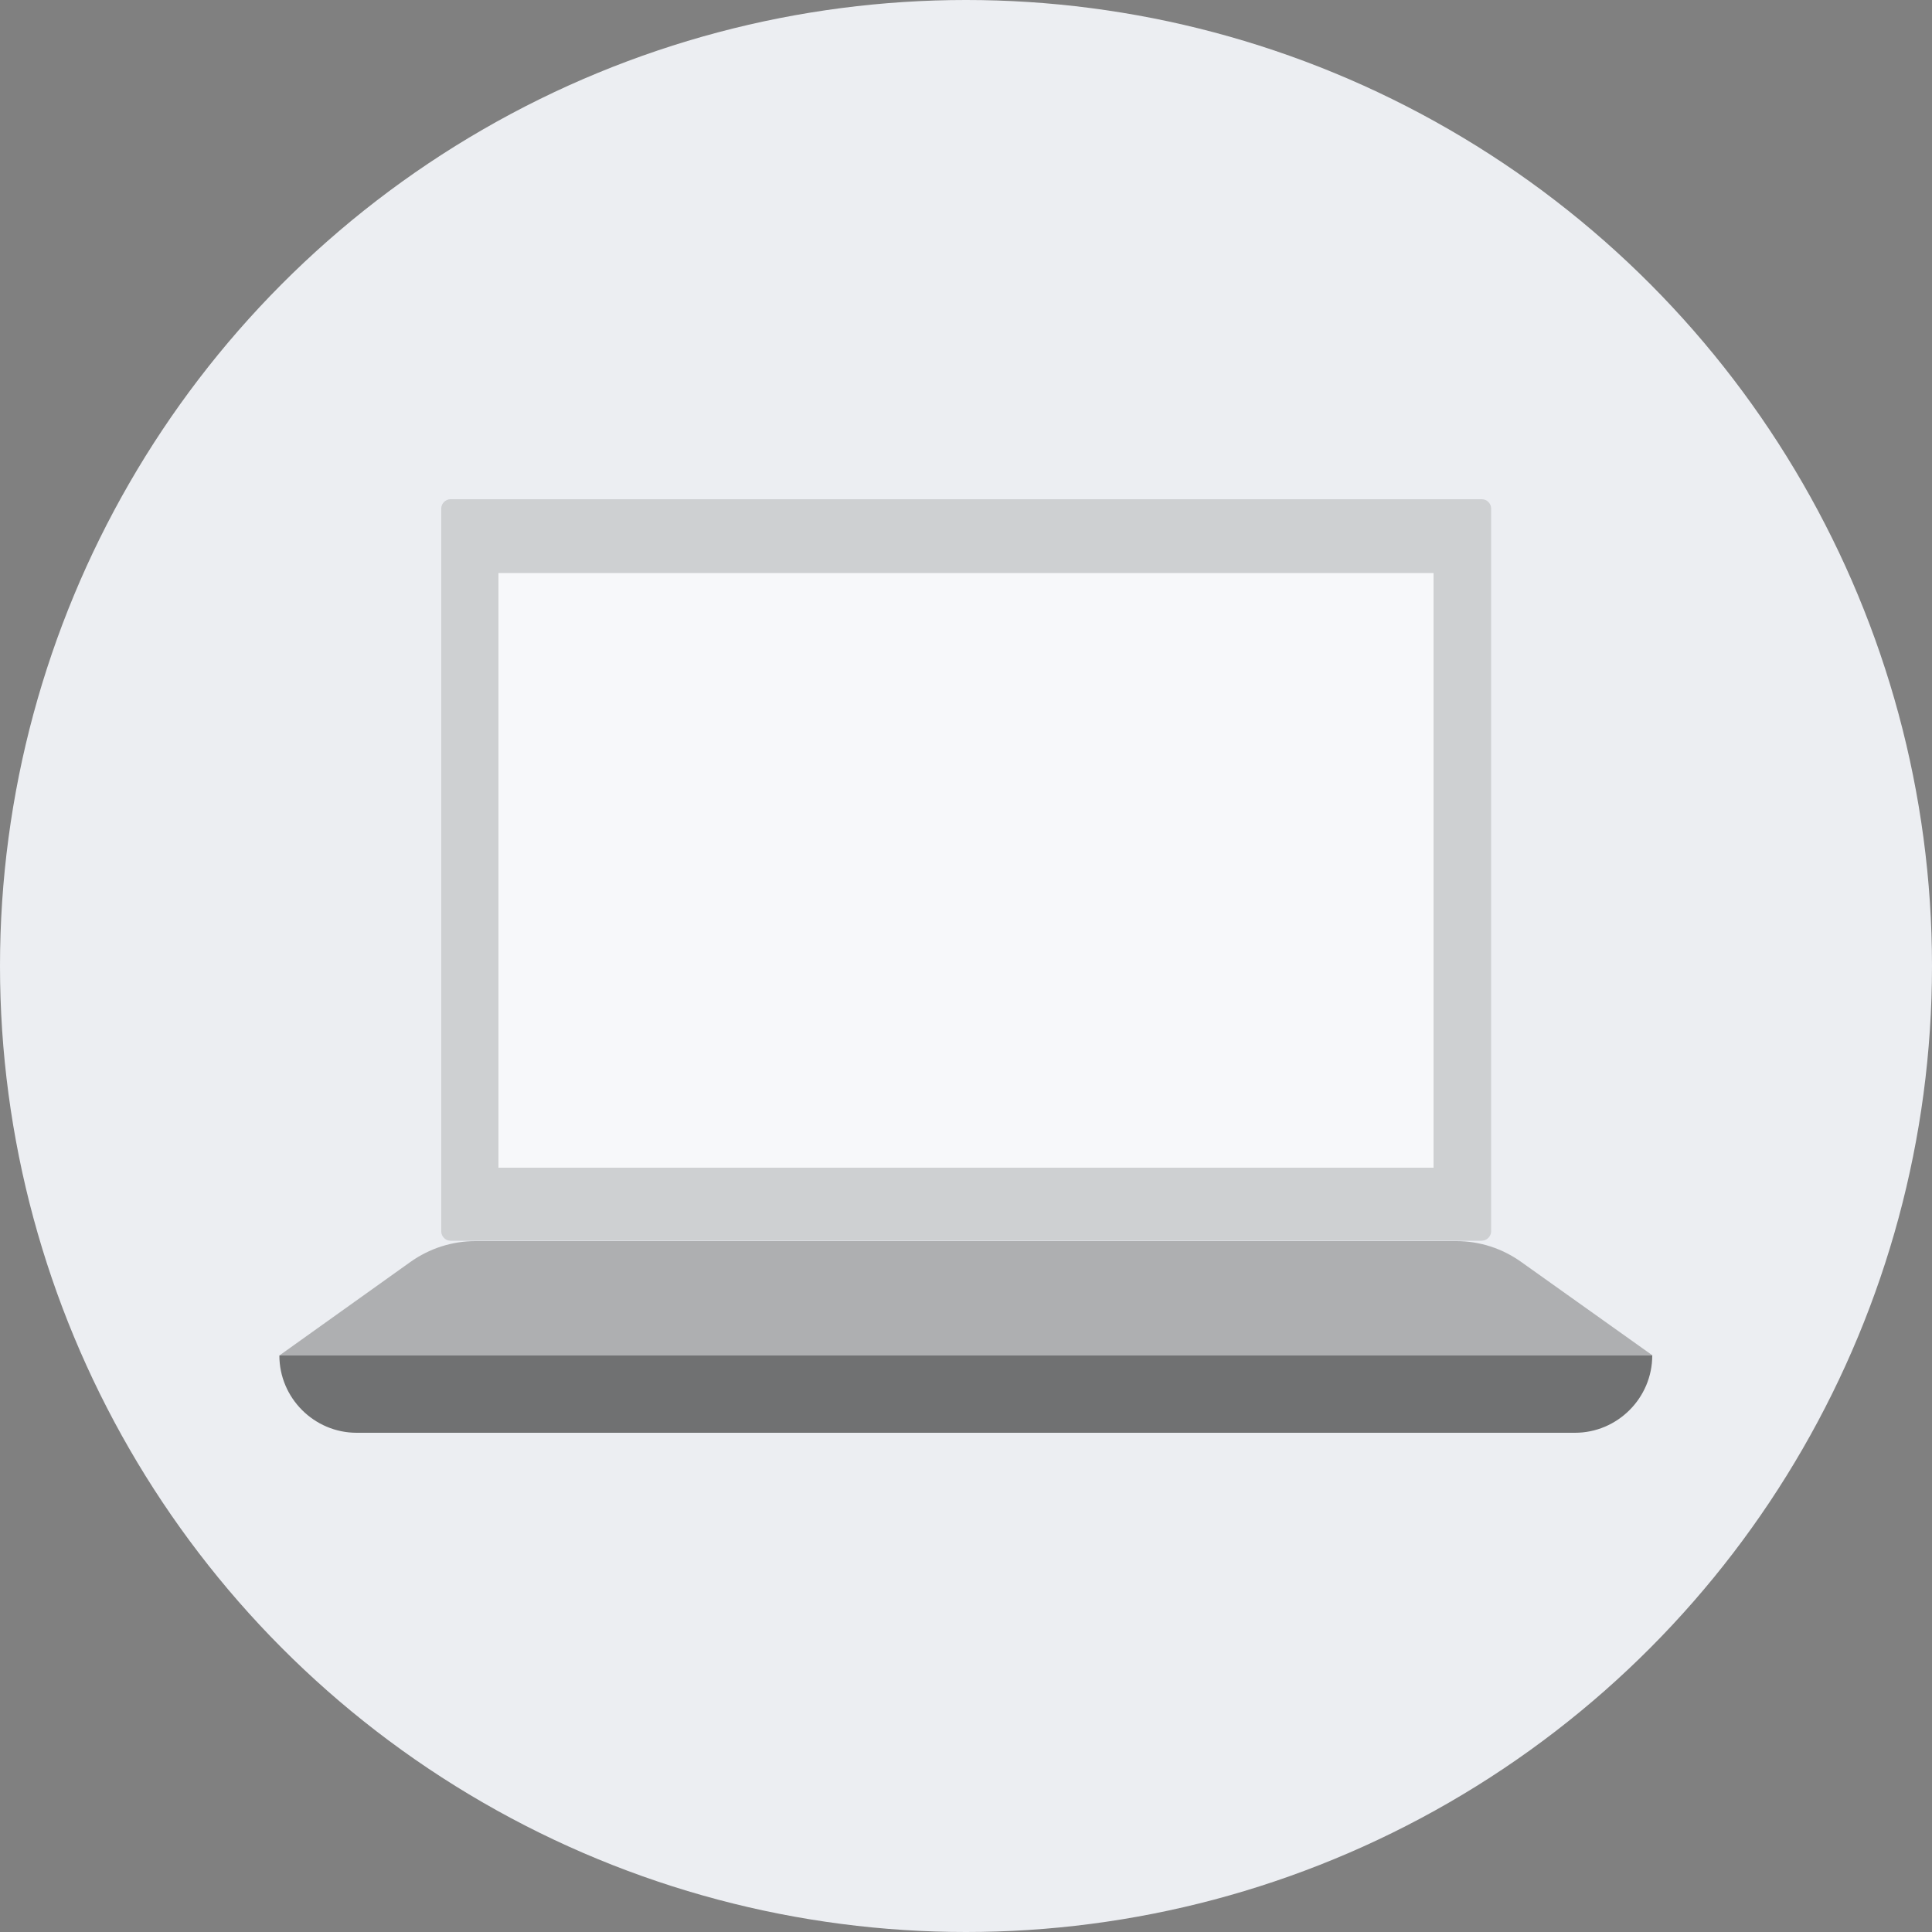<?xml version="1.0" encoding="UTF-8"?> <!-- Generator: Adobe Illustrator 23.0.1, SVG Export Plug-In . SVG Version: 6.00 Build 0) --> <svg xmlns="http://www.w3.org/2000/svg" xmlns:xlink="http://www.w3.org/1999/xlink" id="Calque_1" x="0px" y="0px" viewBox="0 0 50 50" style="enable-background:new 0 0 50 50;" xml:space="preserve"><rect x="0" y="0" width="50" height="50" fill="#808080" stroke="none"/> <style type="text/css"> .st0{fill:#ECEEF2;} .st1{opacity:0.6;} .st2{opacity:0.25;} .st3{fill:#1E1E1C;} .st4{fill:#FFFFFF;} .st5{opacity:0.5;} </style> <circle class="st0" cx="25" cy="25" r="25"></circle> <g class="st1"> <g class="st2"> <path class="st3" d="M38.34,32.11H11.66c-0.13,0-0.24-0.11-0.24-0.24V13.16c0-0.13,0.11-0.24,0.24-0.24h26.69 c0.13,0,0.24,0.11,0.24,0.24v18.72C38.58,32.01,38.47,32.11,38.34,32.11z"></path> </g> <rect x="12.9" y="14.83" class="st4" width="24.2" height="15.39"></rect> <g class="st5"> <path class="st3" d="M42.77,35.08H7.23l3.39-2.42c0.49-0.35,1.08-0.54,1.68-0.54h25.39c0.61,0,1.19,0.19,1.68,0.54L42.77,35.08z"></path> </g> <g> <path class="st3" d="M7.23,35.08c0,1.1,0.9,2,2,2h31.53c1.1,0,2-0.9,2-2H7.23z"></path> </g> </g> </svg> 
